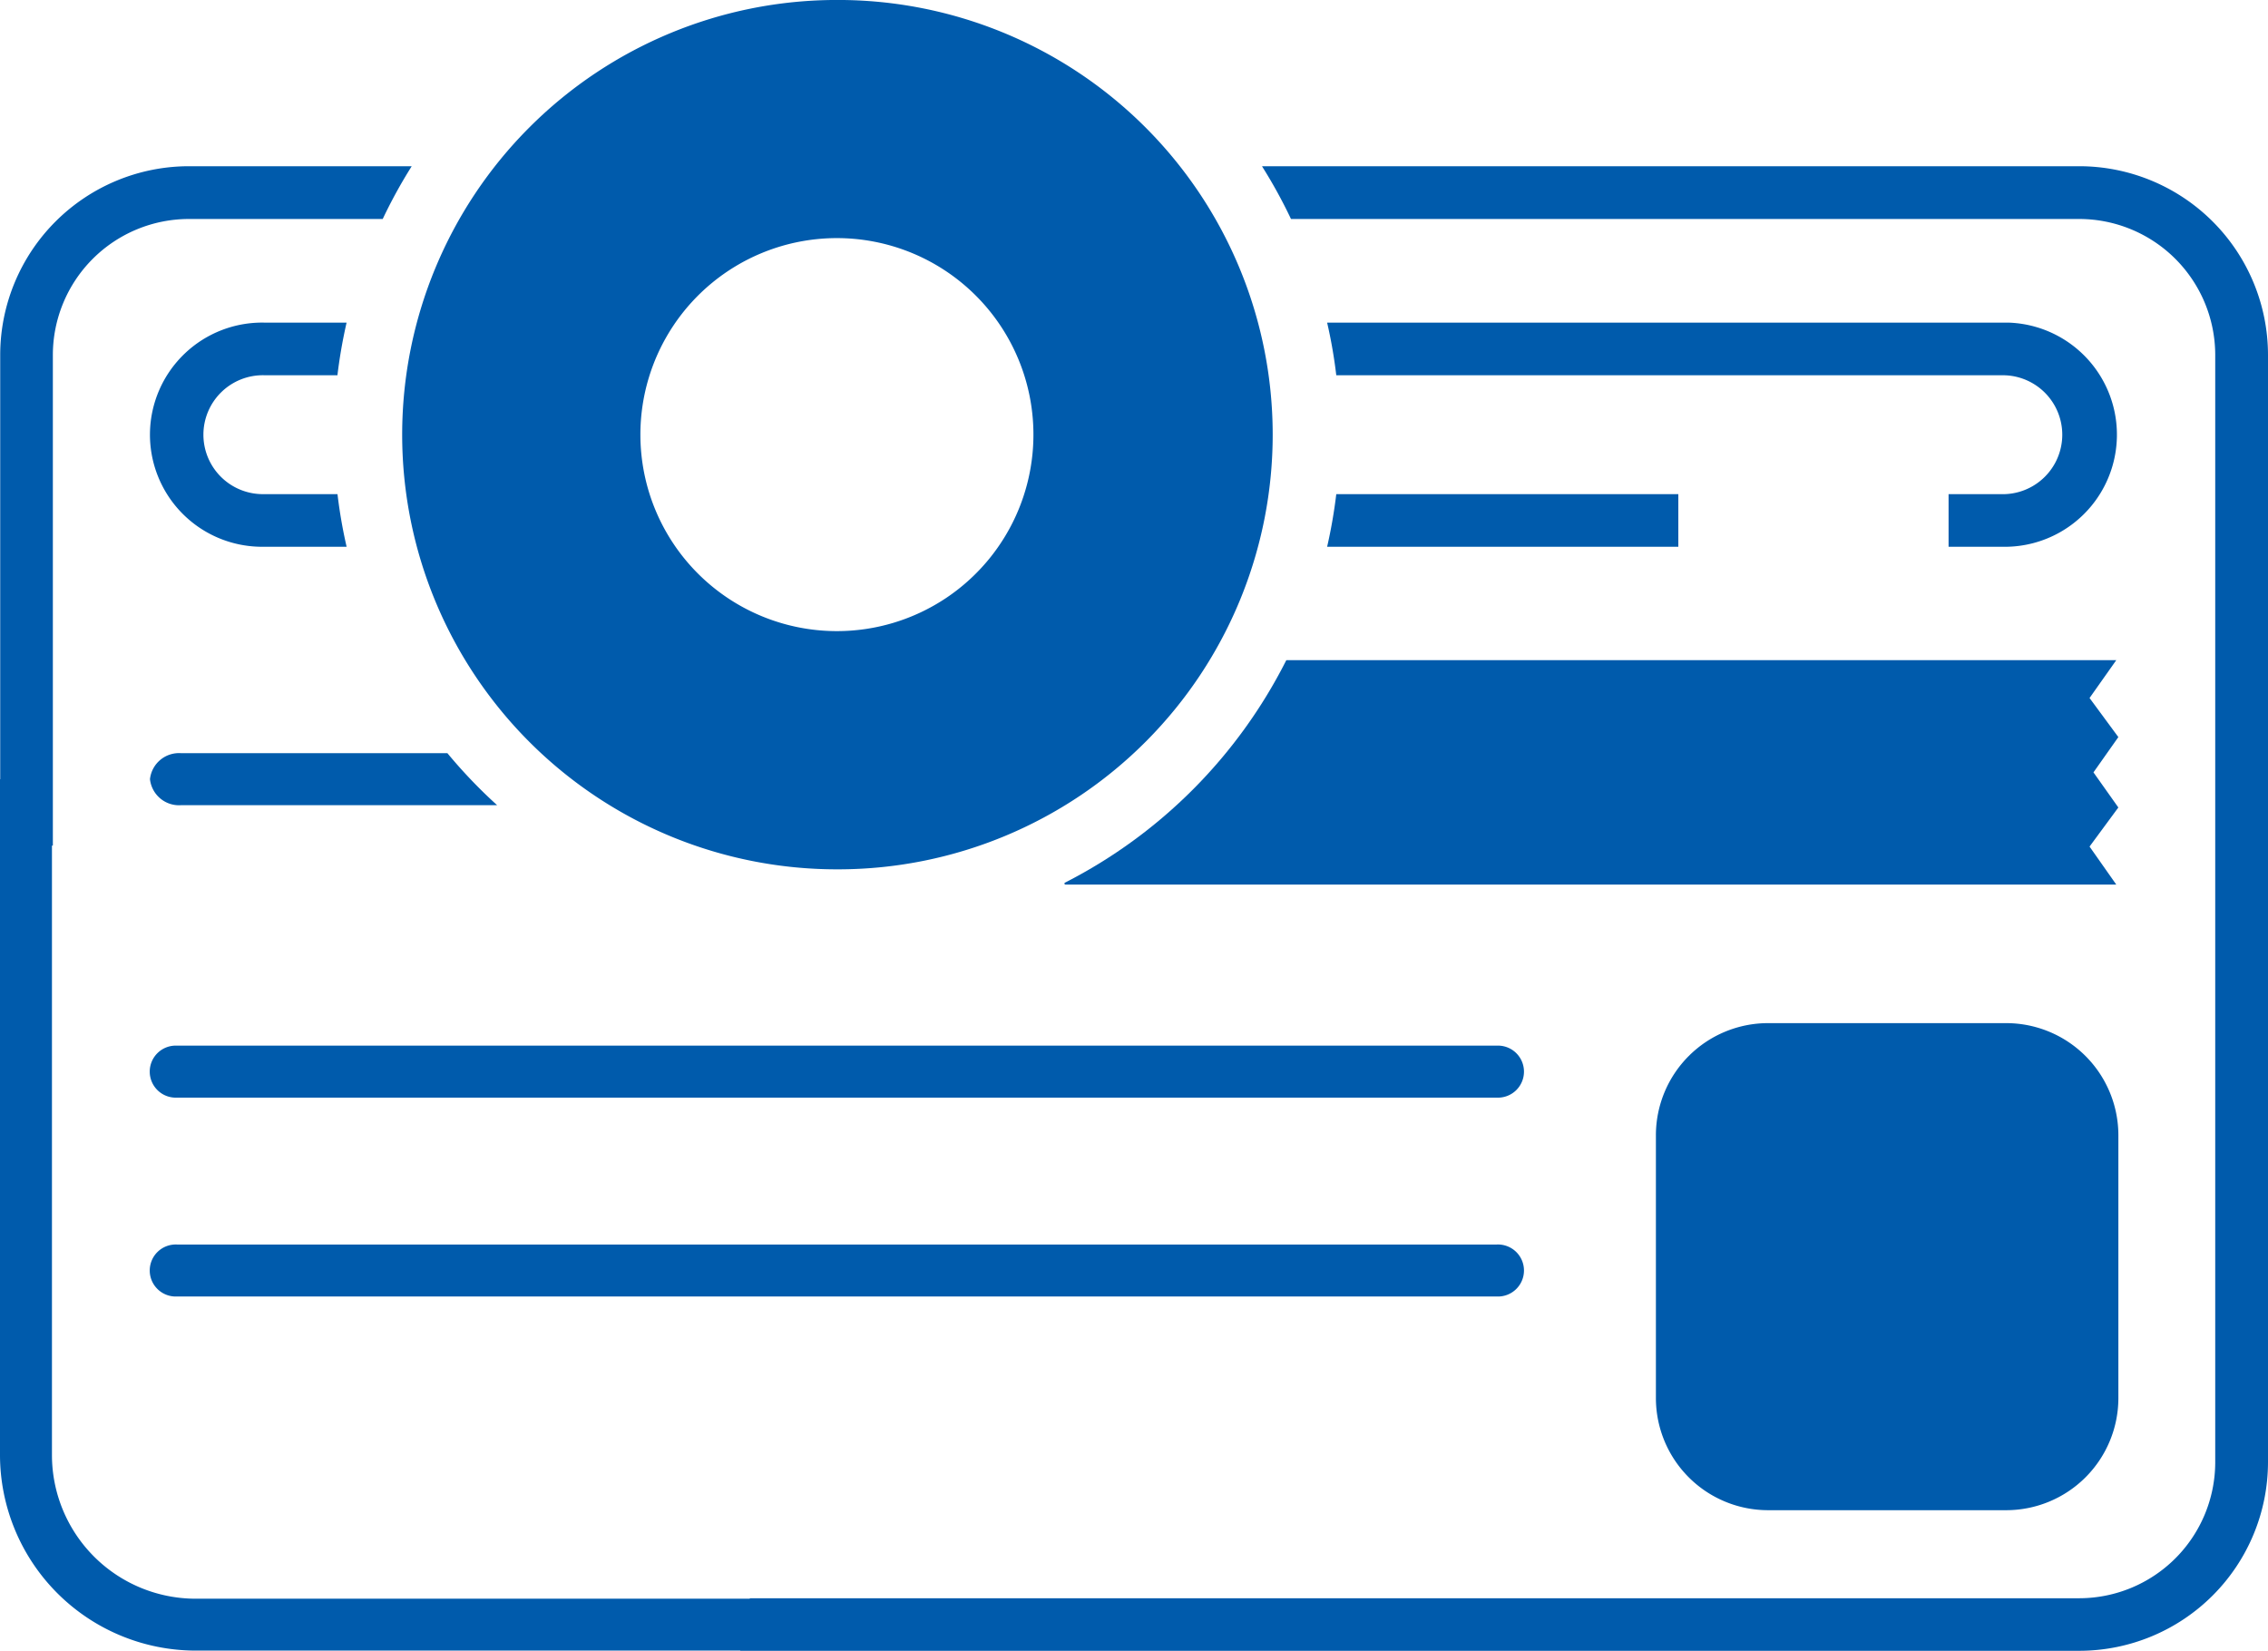 <svg id="option_ico05" xmlns="http://www.w3.org/2000/svg" width="77.578" height="56.469" viewBox="0 0 77.578 56.469"><defs><clipPath id="clip-path"><path id="長方形_329" data-name="長方形 329" fill="#005bac" d="M0 0h77.578v56.469H0z"/></clipPath></defs><g id="グループ_209" data-name="グループ 209" clip-path="url(#clip-path)" fill="#005bac"><path id="パス_379" data-name="パス 379" d="M3.754 11.837a3.835 3.835 0 003.762 3.906h2.964a16.948 16.948 0 01-.312-1.8H7.661a2.034 2.034 0 110-4.067h2.505a17.393 17.393 0 01.313-1.8H7.661a3.836 3.836 0 00-3.907 3.762" transform="translate(1.376 2.96)"/><path id="パス_380" data-name="パス 380" d="M45.229 14.169v-1.8h-11.7a17.3 17.3 0 01-.313 1.8z" transform="translate(12.179 4.535)"/><path id="パス_381" data-name="パス 381" d="M56.373 9.877a2.034 2.034 0 010 4.067h-1.9v1.8h1.9a3.835 3.835 0 00.145-7.668H33.216a16.692 16.692 0 01.313 1.8z" transform="translate(12.179 2.96)"/><path id="パス_382" data-name="パス 382" d="M71.126 4.161H43.167a17.236 17.236 0 01.992 1.805h26.967a4.657 4.657 0 014.647 4.647V48.5a4.657 4.657 0 01-4.647 4.647H25.648v.016H6.69a4.918 4.918 0 01-4.913-4.912V27.4h.031V10.613a4.657 4.657 0 014.647-4.647h6.636a17.236 17.236 0 01.992-1.805H6.459a6.46 6.46 0 00-6.452 6.452V25.13H0v23.118a6.7 6.7 0 006.69 6.69h18.63v.007h45.806a6.46 6.46 0 006.452-6.452v-37.88a6.46 6.46 0 00-6.452-6.452" transform="translate(0 1.525)"/><path id="パス_383" data-name="パス 383" d="M53.425 25.61h-8.141a3.838 3.838 0 00-3.839 3.839v8.984a3.838 3.838 0 003.839 3.838h8.141a3.838 3.838 0 003.839-3.838v-8.984a3.839 3.839 0 00-3.839-3.839" transform="translate(15.196 9.389)"/><path id="パス_384" data-name="パス 384" d="M49.82 26.173H4.678a.89.89 0 100 1.778H49.82a.89.89 0 100-1.778" transform="translate(1.376 9.596)"/><path id="パス_385" data-name="パス 385" d="M13.928 18.853h-9.1a1 1 0 00-1.074.888 1 1 0 001.074.89h10.8a17.164 17.164 0 01-1.7-1.778" transform="translate(1.376 6.912)"/><path id="パス_386" data-name="パス 386" d="M49.82 31.151H4.678a.89.89 0 100 1.778H49.82a.89.89 0 100-1.778" transform="translate(1.376 11.421)"/><path id="パス_387" data-name="パス 387" d="M24.935 0a14.869 14.869 0 000 29.739h.075A14.867 14.867 0 0024.935 0m-6.721 14.869a6.722 6.722 0 116.721 6.721 6.721 6.721 0 01-6.721-6.721" transform="translate(3.691 -.001)"/><path id="パス_388" data-name="パス 388" d="M61.839 20.363l.851-1.207-.985-1.337.914-1.294H34.25a.031.031 0 00-.03.019 17.266 17.266 0 01-7.558 7.59.035.035 0 00.015.067h35.942l-.914-1.3.985-1.337z" transform="translate(9.769 6.058)"/></g></svg>